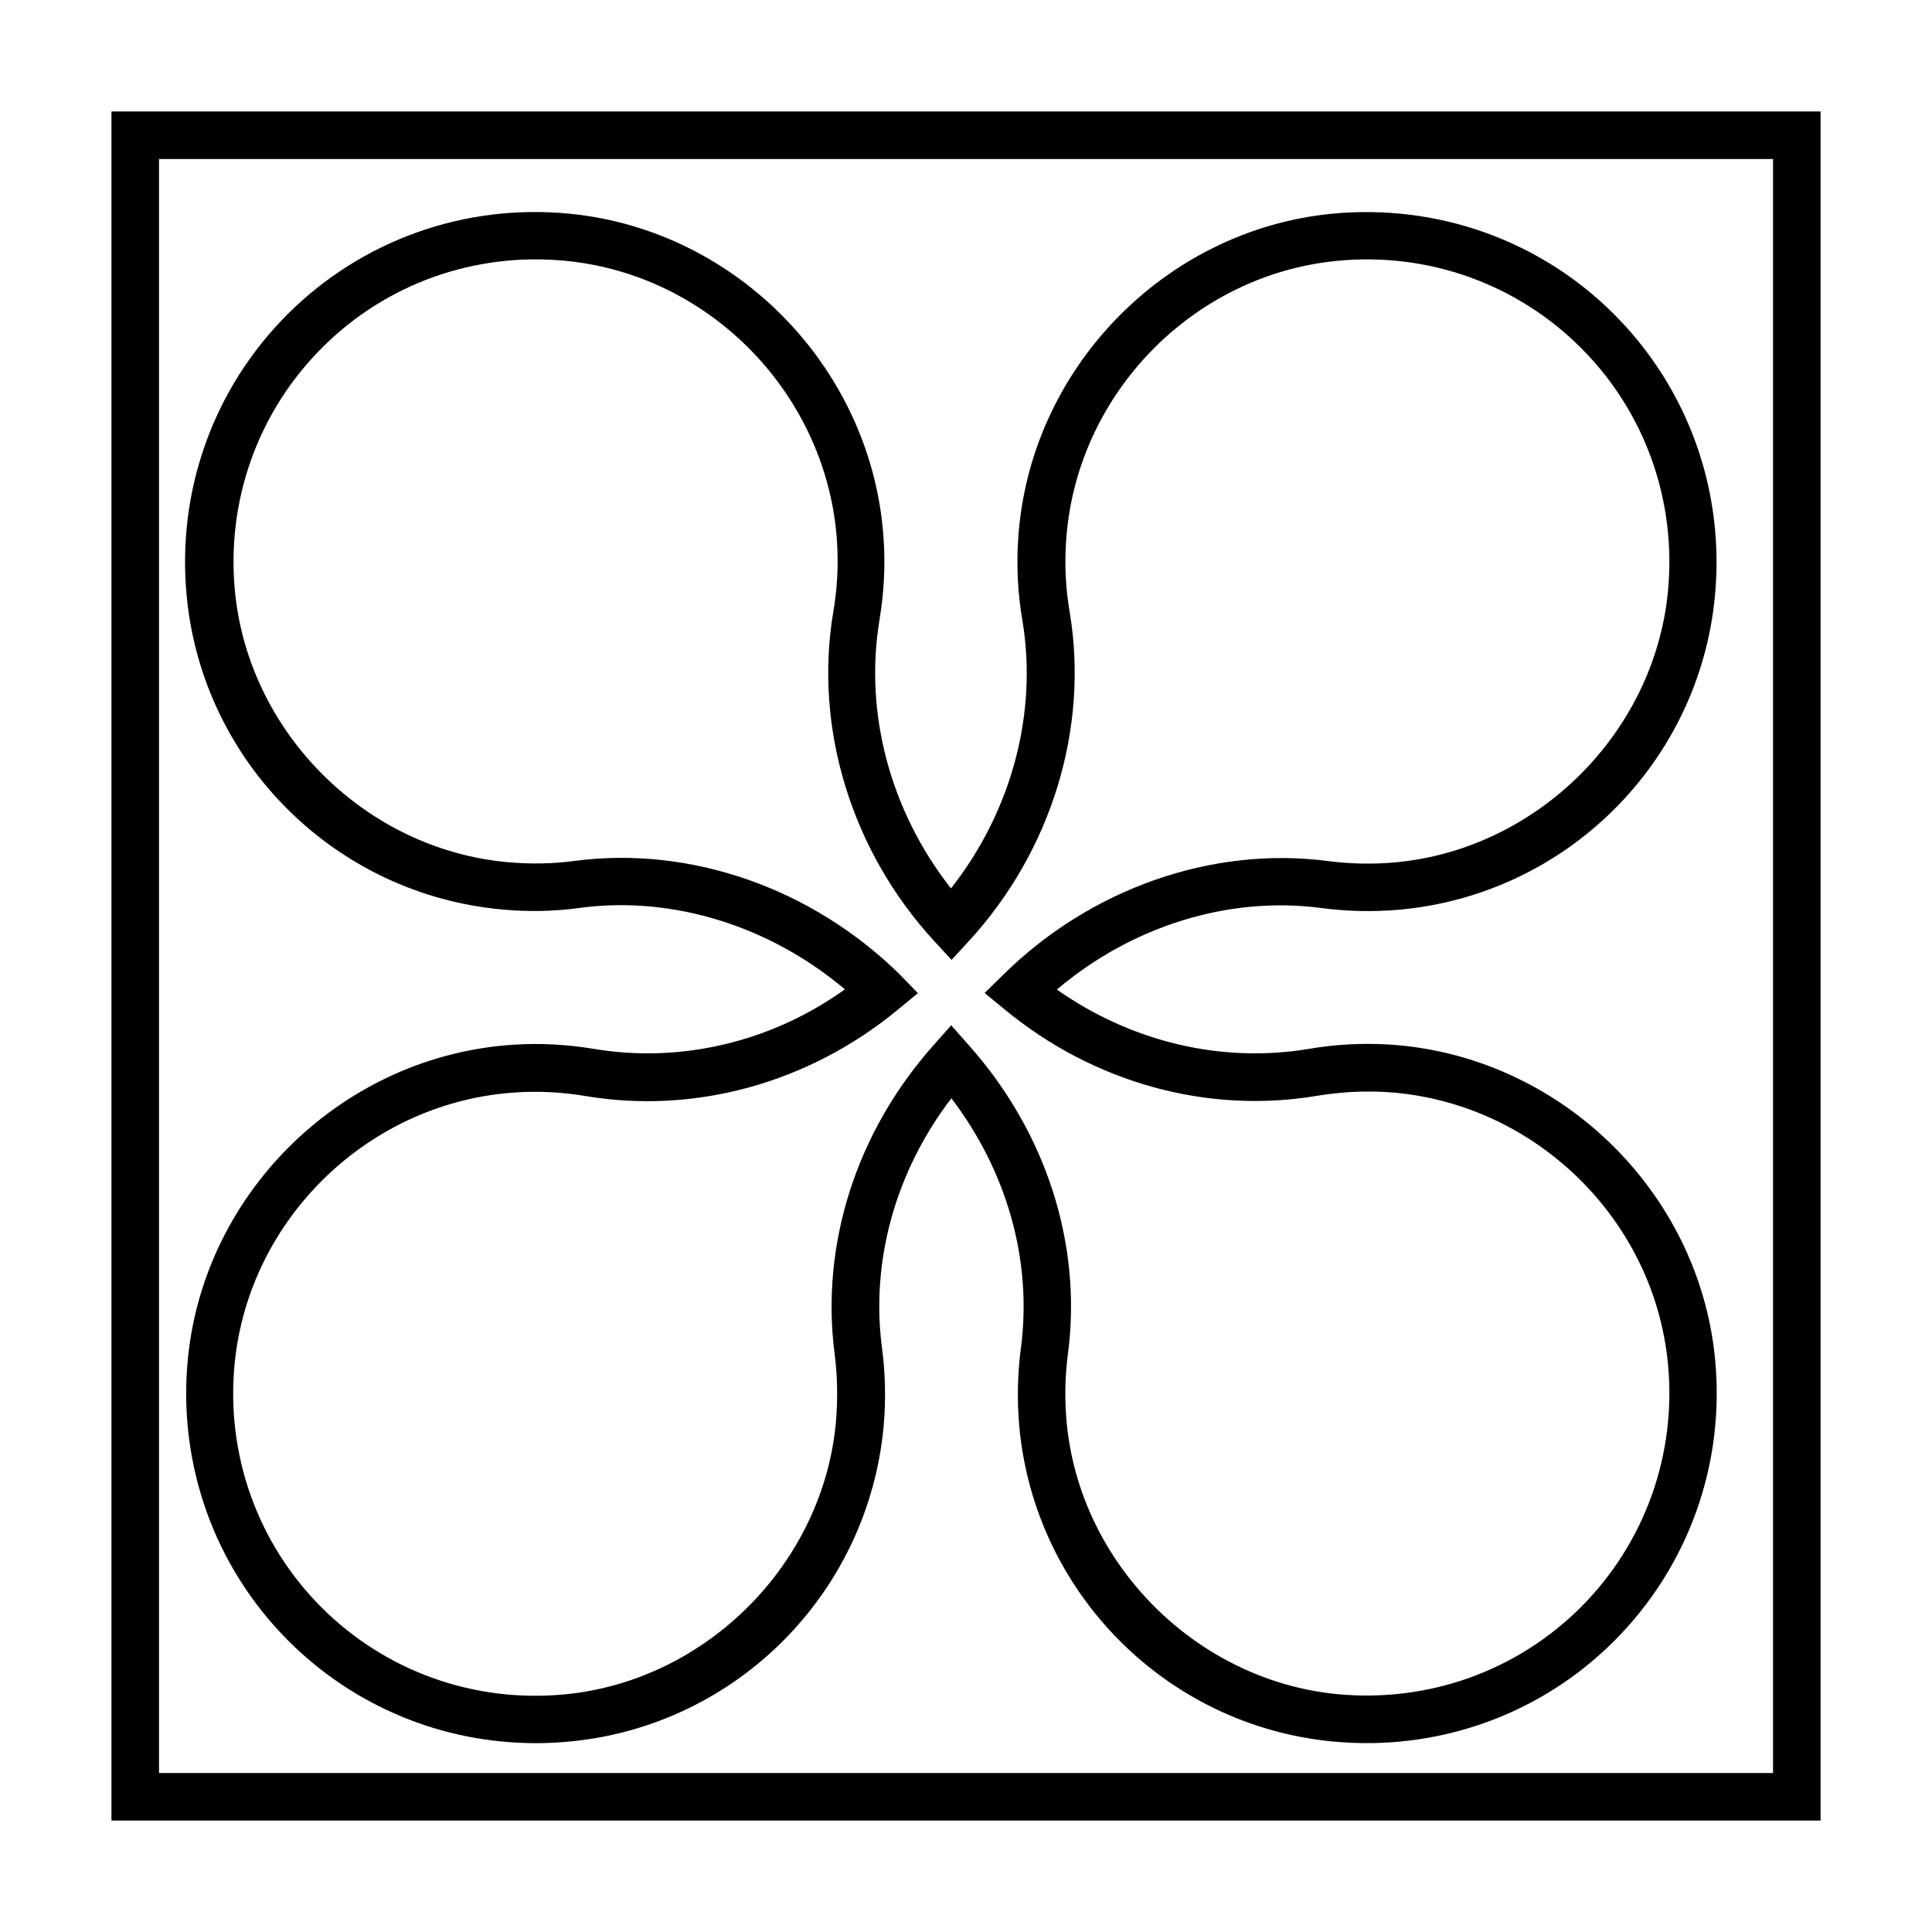 <?xml version="1.0" encoding="UTF-8"?>
<!-- The Best Svg Icon site in the world: iconSvg.co, Visit us! https://iconsvg.co -->
<svg fill="#000000" width="800px" height="800px" version="1.1" viewBox="144 144 512 512" xmlns="http://www.w3.org/2000/svg">
 <g>
  <path d="m173.54 173.54v452.93h452.93v-452.93zm440.33 440.33h-427.73v-427.73h427.73z"/>
  <path d="m301.35 421.96c-7.004-1.16-14.105-1.562-21.109-1.109-44.891 2.769-82.07 38.543-86.453 83.23-2.719 27.859 7.004 55.117 26.652 74.766 17.48 17.48 40.961 27.105 65.547 27.105 3.074 0 6.144-0.152 9.219-0.453 44.133-4.281 78.996-39.5 82.977-83.684 0.605-6.953 0.453-13.855-0.453-20.656-3.023-23.074 3.629-46.805 18.391-66.102 14.762 19.348 21.461 43.074 18.438 66.102-0.906 6.801-1.059 13.754-0.453 20.707 3.981 44.133 38.844 79.352 82.926 83.633 27.859 2.719 55.168-7.004 74.816-26.703 19.648-19.699 29.371-46.906 26.652-74.766-4.383-44.688-41.562-80.457-86.504-83.23-6.953-0.402-14.055-0.051-21.109 1.16-23.074 3.879-47.055-1.812-66.805-15.719 19.852-16.828 45.543-24.836 70.031-21.613 6.801 0.906 13.754 1.059 20.707 0.453 44.184-3.981 79.352-38.844 83.633-82.926 2.719-27.859-7.004-55.117-26.652-74.816-19.648-19.699-46.953-29.371-74.816-26.703-44.688 4.383-80.457 41.562-83.18 86.504-0.453 7.203-0.051 14.309 1.109 21.109 4.18 24.738-2.871 50.836-18.895 71.188-16.02-20.355-23.074-46.453-18.941-71.188 1.16-7.055 1.562-14.156 1.109-21.109-2.769-44.941-38.543-82.121-83.23-86.504-27.859-2.719-55.066 7.004-74.766 26.652-19.699 19.699-29.422 46.953-26.703 74.816 4.281 44.082 39.5 78.945 83.633 82.926 7.004 0.656 13.957 0.504 20.707-0.453 24.484-3.223 50.23 4.836 70.078 21.613-19.496 13.957-43.48 19.648-66.555 15.77zm81.062-19.75c-23.227-22.824-55.316-34.059-86-30.078-5.844 0.805-11.84 0.906-17.887 0.352-37.535-3.375-68.57-34.16-72.246-71.641-2.367-24.082 6.047-47.66 23.074-64.688 16.977-17.027 40.559-25.391 64.641-23.023 38.594 3.777 69.477 35.922 71.844 74.715 0.352 6.047 0.051 12.191-1.008 18.289-5.188 30.832 4.836 63.43 26.703 87.211l4.637 5.039 4.637-5.039c21.867-23.832 31.84-56.426 26.652-87.262-1.008-5.894-1.359-12.043-0.957-18.238 2.316-38.844 33.199-70.938 71.793-74.715 24.082-2.367 47.66 6.047 64.688 23.074 17.027 17.027 25.391 40.605 23.023 64.688-3.68 37.434-34.711 68.215-72.246 71.641-6.047 0.555-12.043 0.402-17.887-0.352-30.633-3.981-62.773 7.254-85.949 30.078l-4.988 4.887 5.391 4.434c23.527 19.398 53.707 27.711 82.676 22.824 6.195-1.008 12.191-1.359 18.289-1.008 38.844 2.367 70.938 33.25 74.715 71.844 2.367 24.082-6.047 47.609-23.023 64.641-17.027 17.027-40.605 25.391-64.688 23.074-37.434-3.68-68.266-34.711-71.641-72.246-0.555-6.047-0.402-12.043 0.352-17.887 3.828-28.969-5.742-58.793-26.25-81.82l-4.684-5.289-4.684 5.289c-20.453 22.973-29.977 52.801-26.199 81.82 0.754 5.894 0.855 11.941 0.352 17.938-3.375 37.535-34.207 68.57-71.691 72.246-24.082 2.367-47.66-6.047-64.641-23.023-16.977-16.977-25.391-40.559-23.023-64.641 3.777-38.594 35.871-69.477 74.664-71.844 6.047-0.402 12.191-0.051 18.289 0.957 29.02 4.887 59.199-3.426 82.727-22.824l5.391-4.434z"/>
 </g>
</svg>